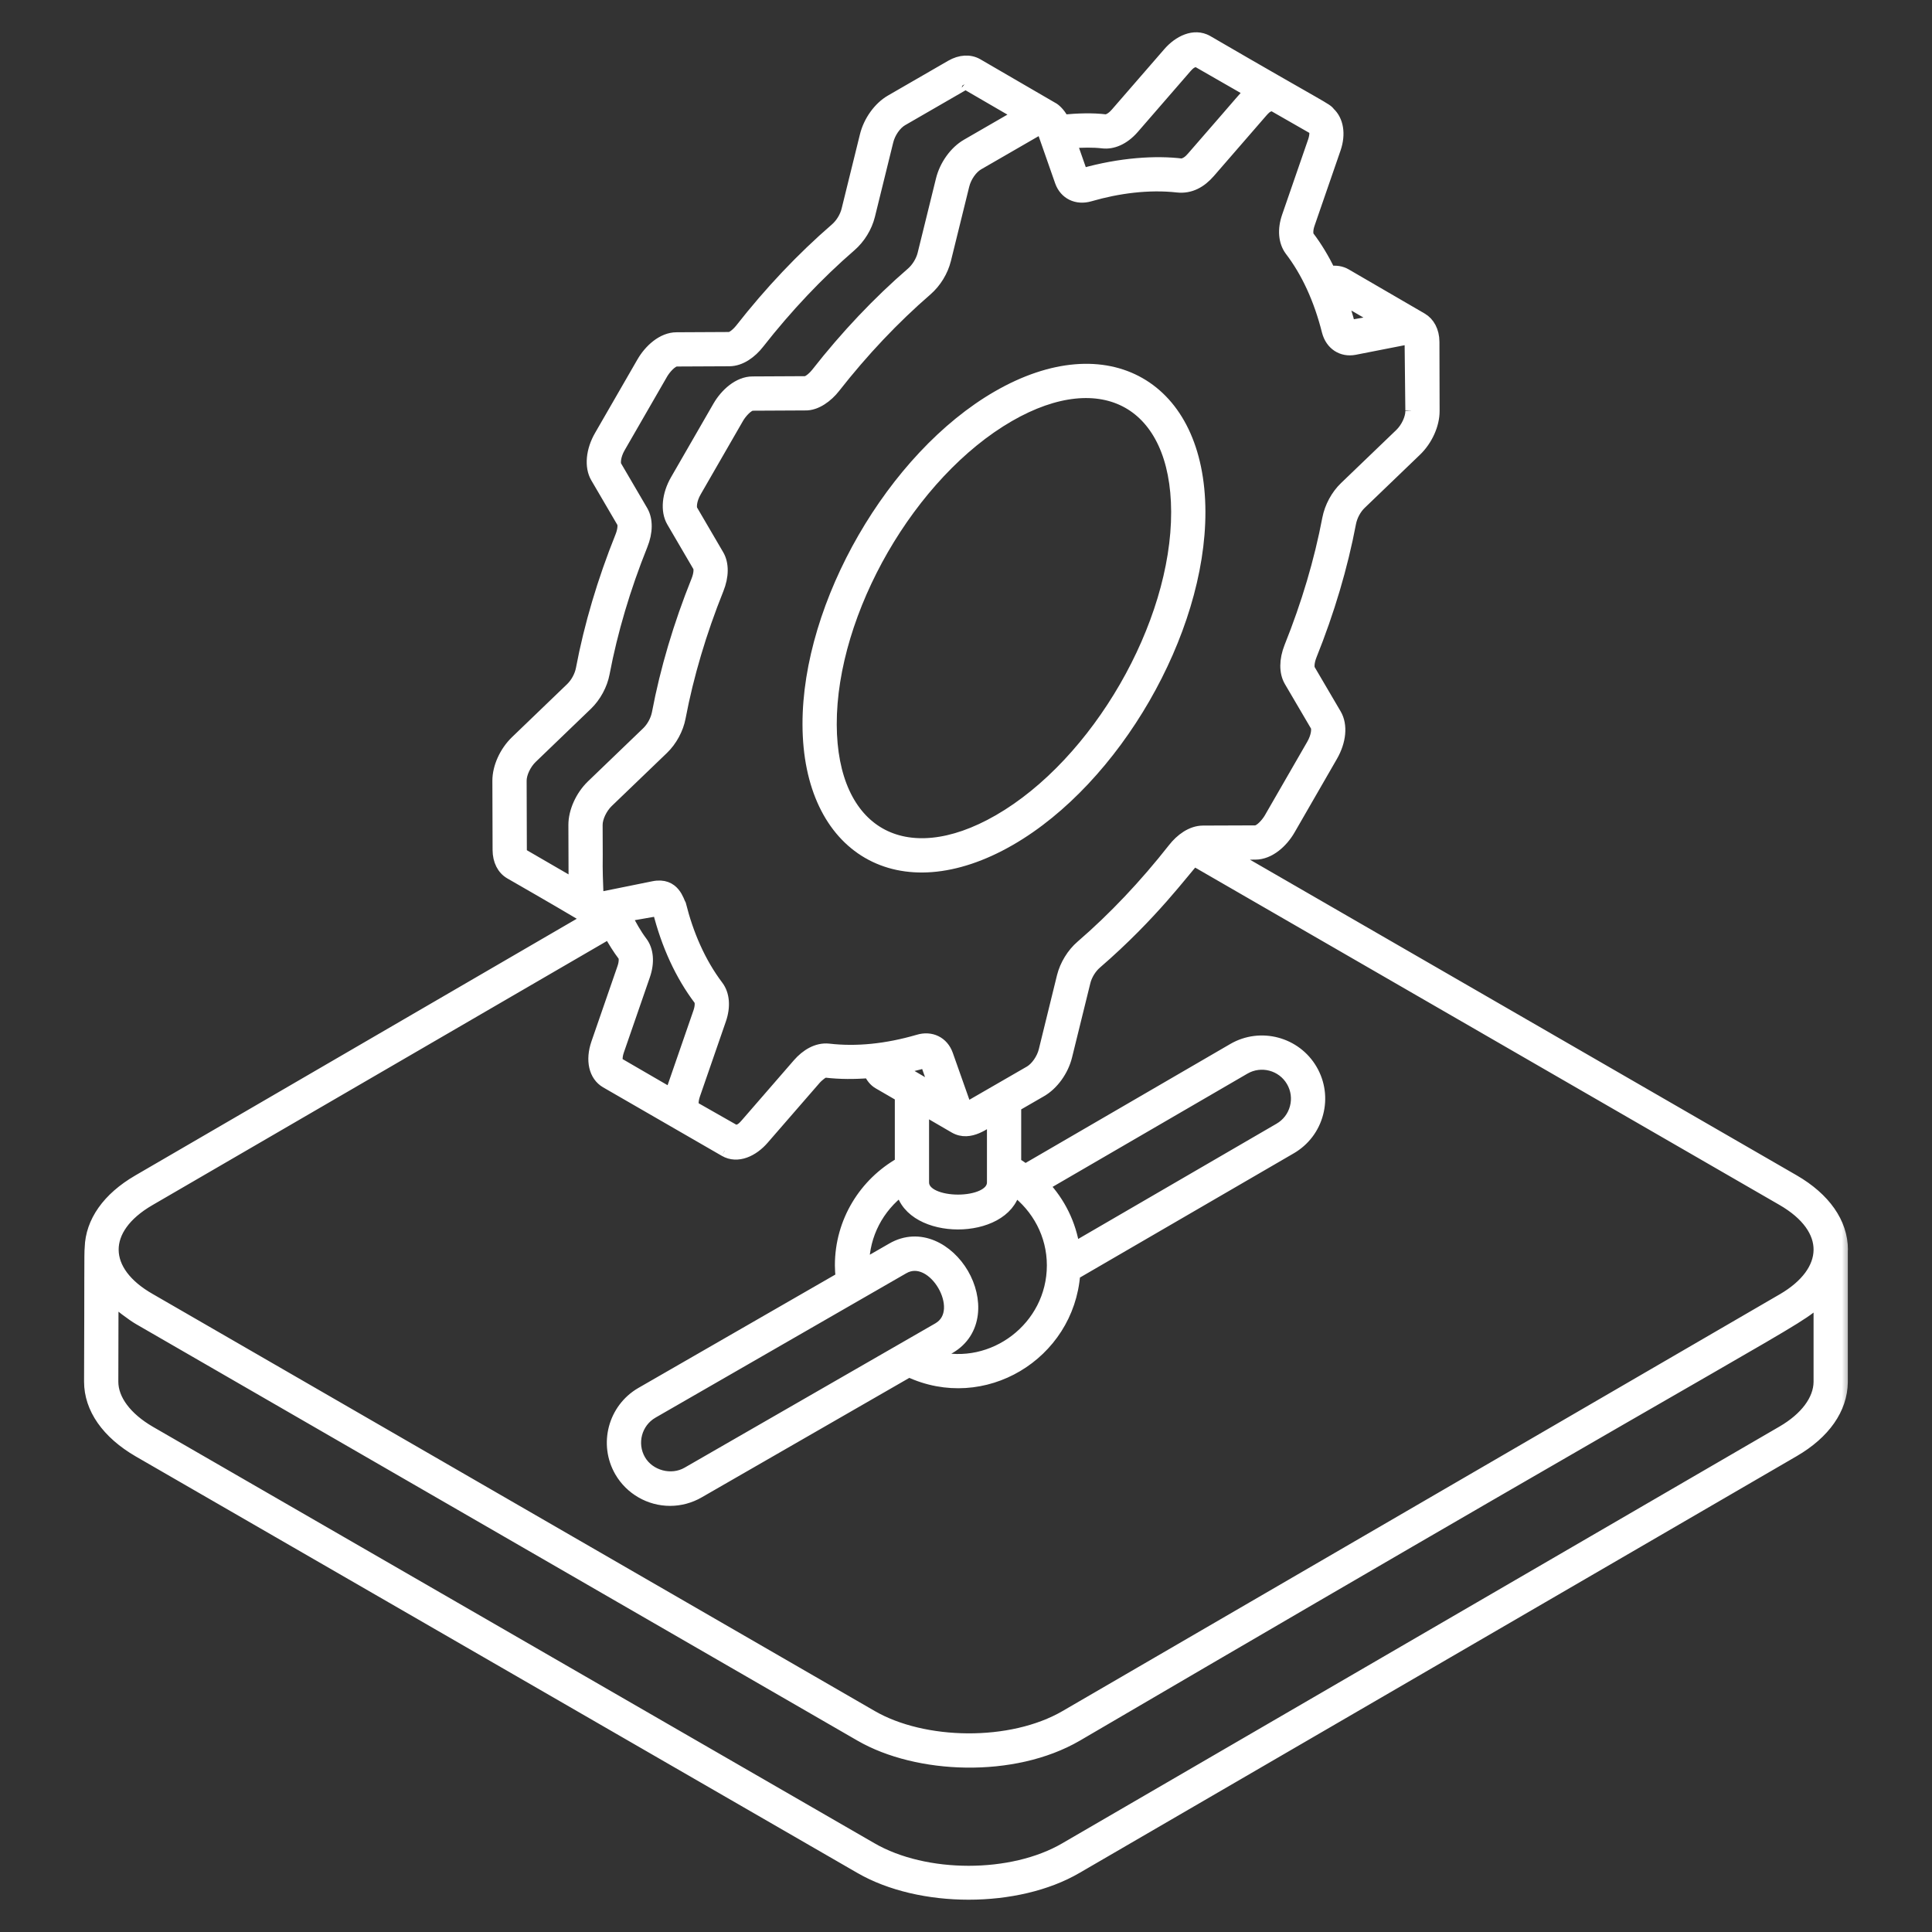 <?xml version="1.0" encoding="UTF-8"?> <svg xmlns="http://www.w3.org/2000/svg" width="102" height="102" viewBox="0 0 102 102" fill="none"><rect x="0" y="0" width="102" height="102" fill="#333333" stroke="none"/><mask id="path-1-outside-1_157_29" maskUnits="userSpaceOnUse" x="3.738" y="1.005" width="94" height="100" fill="black"><rect fill="white" x="3.738" y="1.005" width="94" height="100"></rect><path d="M7.313 76.63L45.411 98.62C48.579 100.454 53.708 100.453 56.845 98.619L94.711 76.615C96.335 75.67 97.239 74.379 97.256 72.972V66.014C97.256 66.001 97.262 65.988 97.262 65.975C97.259 64.563 96.349 63.261 94.7 62.308L64.877 45.09L66.279 45.084C67.029 45.08 67.706 44.457 68.086 43.799L70.322 39.919C70.777 39.129 70.856 38.286 70.525 37.717L69.135 35.348C69.088 35.265 69.069 34.991 69.221 34.605C70.157 32.276 70.856 29.922 71.295 27.61C71.367 27.237 71.576 26.848 71.846 26.592L74.76 23.791C75.336 23.238 75.706 22.418 75.704 21.701L75.695 18.046C75.693 17.476 75.443 17.033 75.069 16.815L75.067 16.814L71.056 14.483L71.054 14.482C70.811 14.34 70.517 14.296 70.219 14.348C69.886 13.672 69.514 13.043 69.087 12.485C69.035 12.414 68.997 12.172 69.117 11.825L70.489 7.853C70.76 7.067 70.626 6.352 70.192 5.951C70.021 5.714 69.961 5.778 63.731 2.154C63.038 1.771 62.228 2.177 61.697 2.79L58.933 5.974C58.799 6.13 58.587 6.32 58.381 6.338C57.666 6.25 56.907 6.28 56.13 6.351C56.029 6.084 55.753 5.8 55.622 5.723L55.621 5.722L51.608 3.39C51.21 3.159 50.7 3.184 50.21 3.467L47.03 5.304C46.405 5.664 45.88 6.395 45.692 7.163L44.724 11.088C44.635 11.45 44.404 11.828 44.12 12.074C42.34 13.613 40.652 15.398 39.097 17.382C38.98 17.533 38.684 17.828 38.493 17.828L35.72 17.842C34.974 17.842 34.294 18.469 33.915 19.124L31.678 23.004C31.228 23.779 31.148 24.643 31.475 25.205L32.865 27.581C32.914 27.663 32.931 27.938 32.775 28.326C31.836 30.665 31.137 33.018 30.701 35.32C30.632 35.685 30.421 36.073 30.15 36.334L27.236 39.137C26.662 39.692 26.293 40.51 26.295 41.222L26.306 44.878C26.309 45.434 26.535 45.884 26.929 46.113C31.675 48.836 30.763 48.391 31.084 48.484C-5.649 69.844 12.545 59.264 7.285 62.323C5.69 63.25 4.811 64.509 4.771 65.874C4.739 66.092 4.76 67.746 4.738 72.943C4.739 74.356 5.653 75.665 7.313 76.63ZM72.845 16.92L71.258 17.197C71.131 16.689 70.979 16.205 70.812 15.738L72.845 16.92ZM69.347 7.458L67.974 11.43C67.738 12.113 67.789 12.758 68.119 13.209C68.999 14.359 69.661 15.799 70.088 17.497C70.269 18.187 70.848 18.565 71.518 18.437C71.679 18.405 74.615 17.83 74.454 17.862C74.479 20.158 74.497 21.869 74.496 21.704C74.497 22.088 74.256 22.599 73.923 22.919L71.01 25.718C70.564 26.143 70.228 26.764 70.108 27.383C69.683 29.619 69.006 31.898 68.099 34.158C67.828 34.843 67.825 35.499 68.092 35.958L69.482 38.327C69.556 38.454 69.54 38.855 69.274 39.315L67.038 43.195C66.886 43.461 66.525 43.876 66.275 43.876L63.51 43.886C62.896 43.89 62.336 44.314 61.956 44.8C60.439 46.731 58.801 48.462 57.087 49.941C56.617 50.345 56.249 50.947 56.097 51.552L55.135 55.467C55.026 55.911 54.702 56.373 54.367 56.568L51.186 58.404C51.049 58.483 50.983 58.476 51.002 58.463L50.015 55.672C49.779 55.018 49.157 54.715 48.479 54.92C46.805 55.408 45.217 55.567 43.752 55.397C43.13 55.33 42.558 55.694 42.145 56.167L39.386 59.345C39.094 59.683 39.022 59.621 38.861 59.716L36.623 58.443C36.59 58.402 36.538 58.171 36.667 57.797L38.039 53.831C38.277 53.142 38.223 52.495 37.891 52.057C36.937 50.794 36.307 49.296 35.923 47.767C35.819 47.605 35.613 46.589 34.491 46.822L31.567 47.414C31.483 45.035 31.539 46.639 31.516 43.551C31.515 43.17 31.756 42.66 32.086 42.34L35.001 39.538C35.451 39.106 35.788 38.483 35.901 37.876C36.324 35.652 36.999 33.375 37.909 31.109C38.186 30.422 38.191 29.764 37.921 29.304L36.532 26.928C36.467 26.818 36.461 26.415 36.738 25.941L38.974 22.06C39.127 21.797 39.487 21.383 39.736 21.383L42.506 21.369C43.096 21.389 43.696 20.928 44.062 20.459C45.568 18.537 47.203 16.809 48.925 15.319C49.401 14.905 49.76 14.319 49.911 13.711L50.879 9.784C50.991 9.331 51.306 8.879 51.647 8.682L54.828 6.845C54.925 6.789 54.97 6.786 54.998 6.784C55.001 6.785 55.016 6.783 55.012 6.785L55.994 9.591C56.227 10.235 56.848 10.537 57.534 10.34C59.003 9.913 60.631 9.693 62.158 9.863C62.848 9.939 63.403 9.621 63.859 9.097L66.622 5.913C66.922 5.565 67.004 5.623 67.166 5.548C67.328 5.64 69.551 6.913 69.389 6.821C69.423 6.868 69.472 7.094 69.347 7.458ZM56.706 65.884C56.516 64.618 55.942 63.478 55.105 62.585L65.708 56.423C66.577 55.917 67.702 56.214 68.207 57.086C68.453 57.508 68.519 58.001 68.394 58.473C68.27 58.945 67.968 59.34 67.546 59.585L56.706 65.884ZM55.569 66.804C55.569 70.083 52.417 72.438 49.357 71.622L50.14 71.171C50.14 71.171 50.141 71.17 50.141 71.17C51.605 70.318 51.603 68.551 50.843 67.247C50.081 65.941 48.549 65.069 47.09 65.917L45.589 66.781C45.596 65.158 46.387 63.732 47.591 62.827C48.113 65.203 53.03 65.201 53.564 62.837C54.773 63.747 55.569 65.176 55.569 66.804ZM47.696 66.963C48.489 66.501 49.338 67.063 49.798 67.854C50.242 68.615 50.347 69.65 49.534 70.125L36.292 77.746C35.44 78.239 34.278 77.922 33.792 77.084C33.287 76.212 33.583 75.091 34.453 74.587L47.696 66.963ZM48.876 56.077L49.394 57.542L47.47 56.413C47.93 56.324 48.398 56.213 48.876 56.077ZM52.406 62.428C52.406 63.684 48.75 63.681 48.75 62.428V58.575L50.391 59.529C50.391 59.529 50.393 59.53 50.393 59.53C51.225 60.012 52.058 59.247 52.406 59.095V62.428ZM35.525 57.402C35.484 57.519 35.452 57.634 35.429 57.747L32.61 56.111C32.577 56.069 32.525 55.839 32.654 55.466L34.026 51.499C34.264 50.809 34.211 50.162 33.878 49.726C33.568 49.314 33.306 48.843 33.06 48.355L34.75 48.061C35.211 49.897 35.945 51.486 36.928 52.787C36.979 52.855 37.016 53.091 36.897 53.436L35.525 57.402ZM58.239 7.537C58.719 7.587 59.311 7.382 59.846 6.766L62.609 3.581C62.895 3.251 62.977 3.303 63.138 3.207L65.987 4.842C65.737 5.059 65.903 4.912 62.946 8.305C62.793 8.483 62.624 8.627 62.394 8.67C61.047 8.504 59.17 8.608 57.133 9.187L56.553 7.531C57.131 7.489 57.7 7.473 58.239 7.537ZM27.515 44.874L27.504 41.219C27.502 40.838 27.743 40.328 28.075 40.008L30.988 37.206C31.438 36.774 31.775 36.151 31.888 35.544C32.311 33.32 32.986 31.043 33.896 28.777C34.173 28.091 34.178 27.433 33.909 26.972L32.519 24.596C32.455 24.486 32.448 24.083 32.725 23.609L34.962 19.728C35.114 19.465 35.474 19.05 35.723 19.05L38.493 19.037H38.499C39.109 19.037 39.674 18.608 40.049 18.127C41.556 16.204 43.191 14.477 44.912 12.987C45.389 12.573 45.748 11.987 45.899 11.379L46.867 7.45C46.977 7 47.292 6.547 47.635 6.35L50.814 4.514C50.941 4.441 51.009 4.442 51.004 4.436L53.785 6.052L51.045 7.635C50.42 7.994 49.895 8.724 49.706 9.495L48.738 13.421C48.648 13.782 48.417 14.16 48.134 14.406C46.354 15.945 44.665 17.73 43.11 19.714C42.994 19.864 42.696 20.16 42.506 20.16L39.733 20.174C38.988 20.174 38.307 20.802 37.928 21.456L35.692 25.336C35.242 26.111 35.162 26.975 35.489 27.537L36.878 29.913C36.927 29.995 36.945 30.27 36.789 30.658C35.849 32.997 35.151 35.35 34.715 37.652C34.645 38.017 34.435 38.405 34.164 38.666L31.248 41.47C30.675 42.025 30.307 42.844 30.308 43.554L30.318 46.685L27.554 45.082C27.554 45.082 27.515 45.028 27.515 44.874ZM7.892 63.368L32.158 49.267C32.389 49.687 32.637 50.088 32.916 50.456C32.968 50.523 33.004 50.758 32.884 51.104L31.512 55.071C31.197 55.978 31.384 56.792 31.989 57.145C32.155 57.241 38.66 60.995 38.257 60.762C38.939 61.16 39.761 60.761 40.299 60.137L43.058 56.96C43.15 56.854 43.478 56.554 43.612 56.597C44.348 56.682 45.111 56.683 45.898 56.62C46.005 56.867 46.163 57.072 46.38 57.198L47.542 57.872V61.401C45.659 62.467 44.378 64.482 44.378 66.803C44.378 67.024 44.394 67.24 44.419 67.454L33.847 73.54C32.401 74.381 31.907 76.242 32.747 77.691C33.288 78.623 34.296 79.203 35.375 79.203C35.907 79.203 36.434 79.061 36.899 78.792L47.992 72.408C51.914 74.246 56.405 71.535 56.73 67.267L68.154 60.63C68.854 60.223 69.356 59.566 69.562 58.781C69.77 57.998 69.66 57.179 69.252 56.478C68.41 55.031 66.545 54.538 65.101 55.378L54.131 61.753C53.962 61.634 53.795 61.513 53.614 61.411V58.397L54.971 57.613C55.594 57.254 56.12 56.524 56.308 55.755L57.272 51.842C57.361 51.477 57.592 51.099 57.876 50.856C60.853 48.286 62.516 45.969 63.039 45.424L94.096 63.354C96.754 64.889 96.634 67.122 94.119 68.588L56.252 90.592C53.38 92.263 48.765 92.176 46.029 90.591L7.927 68.585C5.332 67.116 5.301 64.874 7.892 63.368ZM5.957 68.607C6.22 68.87 6.991 69.449 7.323 69.641L45.425 91.64C48.422 93.37 53.497 93.593 56.859 91.639C94.628 69.53 94.852 69.829 96.047 68.63V72.965C96.035 73.909 95.327 74.859 94.104 75.571L56.236 97.575C53.435 99.215 48.848 99.215 46.015 97.573L7.919 75.585C6.666 74.856 5.947 73.894 5.947 72.945L5.957 68.607Z"></path></mask><path d="M7.313 76.63L45.411 98.62C48.579 100.454 53.708 100.453 56.845 98.619L94.711 76.615C96.335 75.67 97.239 74.379 97.256 72.972V66.014C97.256 66.001 97.262 65.988 97.262 65.975C97.259 64.563 96.349 63.261 94.7 62.308L64.877 45.09L66.279 45.084C67.029 45.08 67.706 44.457 68.086 43.799L70.322 39.919C70.777 39.129 70.856 38.286 70.525 37.717L69.135 35.348C69.088 35.265 69.069 34.991 69.221 34.605C70.157 32.276 70.856 29.922 71.295 27.61C71.367 27.237 71.576 26.848 71.846 26.592L74.76 23.791C75.336 23.238 75.706 22.418 75.704 21.701L75.695 18.046C75.693 17.476 75.443 17.033 75.069 16.815L75.067 16.814L71.056 14.483L71.054 14.482C70.811 14.34 70.517 14.296 70.219 14.348C69.886 13.672 69.514 13.043 69.087 12.485C69.035 12.414 68.997 12.172 69.117 11.825L70.489 7.853C70.76 7.067 70.626 6.352 70.192 5.951C70.021 5.714 69.961 5.778 63.731 2.154C63.038 1.771 62.228 2.177 61.697 2.79L58.933 5.974C58.799 6.13 58.587 6.32 58.381 6.338C57.666 6.25 56.907 6.28 56.13 6.351C56.029 6.084 55.753 5.8 55.622 5.723L55.621 5.722L51.608 3.39C51.21 3.159 50.7 3.184 50.21 3.467L47.03 5.304C46.405 5.664 45.88 6.395 45.692 7.163L44.724 11.088C44.635 11.45 44.404 11.828 44.12 12.074C42.34 13.613 40.652 15.398 39.097 17.382C38.98 17.533 38.684 17.828 38.493 17.828L35.72 17.842C34.974 17.842 34.294 18.469 33.915 19.124L31.678 23.004C31.228 23.779 31.148 24.643 31.475 25.205L32.865 27.581C32.914 27.663 32.931 27.938 32.775 28.326C31.836 30.665 31.137 33.018 30.701 35.32C30.632 35.685 30.421 36.073 30.15 36.334L27.236 39.137C26.662 39.692 26.293 40.51 26.295 41.222L26.306 44.878C26.309 45.434 26.535 45.884 26.929 46.113C31.675 48.836 30.763 48.391 31.084 48.484C-5.649 69.844 12.545 59.264 7.285 62.323C5.69 63.25 4.811 64.509 4.771 65.874C4.739 66.092 4.76 67.746 4.738 72.943C4.739 74.356 5.653 75.665 7.313 76.63ZM72.845 16.92L71.258 17.197C71.131 16.689 70.979 16.205 70.812 15.738L72.845 16.92ZM69.347 7.458L67.974 11.43C67.738 12.113 67.789 12.758 68.119 13.209C68.999 14.359 69.661 15.799 70.088 17.497C70.269 18.187 70.848 18.565 71.518 18.437C71.679 18.405 74.615 17.83 74.454 17.862C74.479 20.158 74.497 21.869 74.496 21.704C74.497 22.088 74.256 22.599 73.923 22.919L71.01 25.718C70.564 26.143 70.228 26.764 70.108 27.383C69.683 29.619 69.006 31.898 68.099 34.158C67.828 34.843 67.825 35.499 68.092 35.958L69.482 38.327C69.556 38.454 69.54 38.855 69.274 39.315L67.038 43.195C66.886 43.461 66.525 43.876 66.275 43.876L63.51 43.886C62.896 43.89 62.336 44.314 61.956 44.8C60.439 46.731 58.801 48.462 57.087 49.941C56.617 50.345 56.249 50.947 56.097 51.552L55.135 55.467C55.026 55.911 54.702 56.373 54.367 56.568L51.186 58.404C51.049 58.483 50.983 58.476 51.002 58.463L50.015 55.672C49.779 55.018 49.157 54.715 48.479 54.92C46.805 55.408 45.217 55.567 43.752 55.397C43.13 55.33 42.558 55.694 42.145 56.167L39.386 59.345C39.094 59.683 39.022 59.621 38.861 59.716L36.623 58.443C36.59 58.402 36.538 58.171 36.667 57.797L38.039 53.831C38.277 53.142 38.223 52.495 37.891 52.057C36.937 50.794 36.307 49.296 35.923 47.767C35.819 47.605 35.613 46.589 34.491 46.822L31.567 47.414C31.483 45.035 31.539 46.639 31.516 43.551C31.515 43.17 31.756 42.66 32.086 42.34L35.001 39.538C35.451 39.106 35.788 38.483 35.901 37.876C36.324 35.652 36.999 33.375 37.909 31.109C38.186 30.422 38.191 29.764 37.921 29.304L36.532 26.928C36.467 26.818 36.461 26.415 36.738 25.941L38.974 22.06C39.127 21.797 39.487 21.383 39.736 21.383L42.506 21.369C43.096 21.389 43.696 20.928 44.062 20.459C45.568 18.537 47.203 16.809 48.925 15.319C49.401 14.905 49.76 14.319 49.911 13.711L50.879 9.784C50.991 9.331 51.306 8.879 51.647 8.682L54.828 6.845C54.925 6.789 54.97 6.786 54.998 6.784C55.001 6.785 55.016 6.783 55.012 6.785L55.994 9.591C56.227 10.235 56.848 10.537 57.534 10.34C59.003 9.913 60.631 9.693 62.158 9.863C62.848 9.939 63.403 9.621 63.859 9.097L66.622 5.913C66.922 5.565 67.004 5.623 67.166 5.548C67.328 5.64 69.551 6.913 69.389 6.821C69.423 6.868 69.472 7.094 69.347 7.458ZM56.706 65.884C56.516 64.618 55.942 63.478 55.105 62.585L65.708 56.423C66.577 55.917 67.702 56.214 68.207 57.086C68.453 57.508 68.519 58.001 68.394 58.473C68.27 58.945 67.968 59.34 67.546 59.585L56.706 65.884ZM55.569 66.804C55.569 70.083 52.417 72.438 49.357 71.622L50.14 71.171C50.14 71.171 50.141 71.17 50.141 71.17C51.605 70.318 51.603 68.551 50.843 67.247C50.081 65.941 48.549 65.069 47.09 65.917L45.589 66.781C45.596 65.158 46.387 63.732 47.591 62.827C48.113 65.203 53.03 65.201 53.564 62.837C54.773 63.747 55.569 65.176 55.569 66.804ZM47.696 66.963C48.489 66.501 49.338 67.063 49.798 67.854C50.242 68.615 50.347 69.65 49.534 70.125L36.292 77.746C35.44 78.239 34.278 77.922 33.792 77.084C33.287 76.212 33.583 75.091 34.453 74.587L47.696 66.963ZM48.876 56.077L49.394 57.542L47.47 56.413C47.93 56.324 48.398 56.213 48.876 56.077ZM52.406 62.428C52.406 63.684 48.75 63.681 48.75 62.428V58.575L50.391 59.529C50.391 59.529 50.393 59.53 50.393 59.53C51.225 60.012 52.058 59.247 52.406 59.095V62.428ZM35.525 57.402C35.484 57.519 35.452 57.634 35.429 57.747L32.61 56.111C32.577 56.069 32.525 55.839 32.654 55.466L34.026 51.499C34.264 50.809 34.211 50.162 33.878 49.726C33.568 49.314 33.306 48.843 33.06 48.355L34.75 48.061C35.211 49.897 35.945 51.486 36.928 52.787C36.979 52.855 37.016 53.091 36.897 53.436L35.525 57.402ZM58.239 7.537C58.719 7.587 59.311 7.382 59.846 6.766L62.609 3.581C62.895 3.251 62.977 3.303 63.138 3.207L65.987 4.842C65.737 5.059 65.903 4.912 62.946 8.305C62.793 8.483 62.624 8.627 62.394 8.67C61.047 8.504 59.17 8.608 57.133 9.187L56.553 7.531C57.131 7.489 57.7 7.473 58.239 7.537ZM27.515 44.874L27.504 41.219C27.502 40.838 27.743 40.328 28.075 40.008L30.988 37.206C31.438 36.774 31.775 36.151 31.888 35.544C32.311 33.32 32.986 31.043 33.896 28.777C34.173 28.091 34.178 27.433 33.909 26.972L32.519 24.596C32.455 24.486 32.448 24.083 32.725 23.609L34.962 19.728C35.114 19.465 35.474 19.05 35.723 19.05L38.493 19.037H38.499C39.109 19.037 39.674 18.608 40.049 18.127C41.556 16.204 43.191 14.477 44.912 12.987C45.389 12.573 45.748 11.987 45.899 11.379L46.867 7.45C46.977 7 47.292 6.547 47.635 6.35L50.814 4.514C50.941 4.441 51.009 4.442 51.004 4.436L53.785 6.052L51.045 7.635C50.42 7.994 49.895 8.724 49.706 9.495L48.738 13.421C48.648 13.782 48.417 14.16 48.134 14.406C46.354 15.945 44.665 17.73 43.11 19.714C42.994 19.864 42.696 20.16 42.506 20.16L39.733 20.174C38.988 20.174 38.307 20.802 37.928 21.456L35.692 25.336C35.242 26.111 35.162 26.975 35.489 27.537L36.878 29.913C36.927 29.995 36.945 30.27 36.789 30.658C35.849 32.997 35.151 35.35 34.715 37.652C34.645 38.017 34.435 38.405 34.164 38.666L31.248 41.47C30.675 42.025 30.307 42.844 30.308 43.554L30.318 46.685L27.554 45.082C27.554 45.082 27.515 45.028 27.515 44.874ZM7.892 63.368L32.158 49.267C32.389 49.687 32.637 50.088 32.916 50.456C32.968 50.523 33.004 50.758 32.884 51.104L31.512 55.071C31.197 55.978 31.384 56.792 31.989 57.145C32.155 57.241 38.66 60.995 38.257 60.762C38.939 61.16 39.761 60.761 40.299 60.137L43.058 56.96C43.15 56.854 43.478 56.554 43.612 56.597C44.348 56.682 45.111 56.683 45.898 56.62C46.005 56.867 46.163 57.072 46.38 57.198L47.542 57.872V61.401C45.659 62.467 44.378 64.482 44.378 66.803C44.378 67.024 44.394 67.24 44.419 67.454L33.847 73.54C32.401 74.381 31.907 76.242 32.747 77.691C33.288 78.623 34.296 79.203 35.375 79.203C35.907 79.203 36.434 79.061 36.899 78.792L47.992 72.408C51.914 74.246 56.405 71.535 56.73 67.267L68.154 60.63C68.854 60.223 69.356 59.566 69.562 58.781C69.77 57.998 69.66 57.179 69.252 56.478C68.41 55.031 66.545 54.538 65.101 55.378L54.131 61.753C53.962 61.634 53.795 61.513 53.614 61.411V58.397L54.971 57.613C55.594 57.254 56.12 56.524 56.308 55.755L57.272 51.842C57.361 51.477 57.592 51.099 57.876 50.856C60.853 48.286 62.516 45.969 63.039 45.424L94.096 63.354C96.754 64.889 96.634 67.122 94.119 68.588L56.252 90.592C53.38 92.263 48.765 92.176 46.029 90.591L7.927 68.585C5.332 67.116 5.301 64.874 7.892 63.368ZM5.957 68.607C6.22 68.87 6.991 69.449 7.323 69.641L45.425 91.64C48.422 93.37 53.497 93.593 56.859 91.639C94.628 69.53 94.852 69.829 96.047 68.63V72.965C96.035 73.909 95.327 74.859 94.104 75.571L56.236 97.575C53.435 99.215 48.848 99.215 46.015 97.573L7.919 75.585C6.666 74.856 5.947 73.894 5.947 72.945L5.957 68.607Z" fill="white"></path><path d="M7.313 76.63L45.411 98.62C48.579 100.454 53.708 100.453 56.845 98.619L94.711 76.615C96.335 75.67 97.239 74.379 97.256 72.972V66.014C97.256 66.001 97.262 65.988 97.262 65.975C97.259 64.563 96.349 63.261 94.7 62.308L64.877 45.09L66.279 45.084C67.029 45.08 67.706 44.457 68.086 43.799L70.322 39.919C70.777 39.129 70.856 38.286 70.525 37.717L69.135 35.348C69.088 35.265 69.069 34.991 69.221 34.605C70.157 32.276 70.856 29.922 71.295 27.61C71.367 27.237 71.576 26.848 71.846 26.592L74.76 23.791C75.336 23.238 75.706 22.418 75.704 21.701L75.695 18.046C75.693 17.476 75.443 17.033 75.069 16.815L75.067 16.814L71.056 14.483L71.054 14.482C70.811 14.34 70.517 14.296 70.219 14.348C69.886 13.672 69.514 13.043 69.087 12.485C69.035 12.414 68.997 12.172 69.117 11.825L70.489 7.853C70.76 7.067 70.626 6.352 70.192 5.951C70.021 5.714 69.961 5.778 63.731 2.154C63.038 1.771 62.228 2.177 61.697 2.79L58.933 5.974C58.799 6.13 58.587 6.32 58.381 6.338C57.666 6.25 56.907 6.28 56.13 6.351C56.029 6.084 55.753 5.8 55.622 5.723L55.621 5.722L51.608 3.39C51.21 3.159 50.7 3.184 50.21 3.467L47.03 5.304C46.405 5.664 45.88 6.395 45.692 7.163L44.724 11.088C44.635 11.45 44.404 11.828 44.12 12.074C42.34 13.613 40.652 15.398 39.097 17.382C38.98 17.533 38.684 17.828 38.493 17.828L35.72 17.842C34.974 17.842 34.294 18.469 33.915 19.124L31.678 23.004C31.228 23.779 31.148 24.643 31.475 25.205L32.865 27.581C32.914 27.663 32.931 27.938 32.775 28.326C31.836 30.665 31.137 33.018 30.701 35.32C30.632 35.685 30.421 36.073 30.15 36.334L27.236 39.137C26.662 39.692 26.293 40.51 26.295 41.222L26.306 44.878C26.309 45.434 26.535 45.884 26.929 46.113C31.675 48.836 30.763 48.391 31.084 48.484C-5.649 69.844 12.545 59.264 7.285 62.323C5.69 63.25 4.811 64.509 4.771 65.874C4.739 66.092 4.76 67.746 4.738 72.943C4.739 74.356 5.653 75.665 7.313 76.63ZM72.845 16.92L71.258 17.197C71.131 16.689 70.979 16.205 70.812 15.738L72.845 16.92ZM69.347 7.458L67.974 11.43C67.738 12.113 67.789 12.758 68.119 13.209C68.999 14.359 69.661 15.799 70.088 17.497C70.269 18.187 70.848 18.565 71.518 18.437C71.679 18.405 74.615 17.83 74.454 17.862C74.479 20.158 74.497 21.869 74.496 21.704C74.497 22.088 74.256 22.599 73.923 22.919L71.01 25.718C70.564 26.143 70.228 26.764 70.108 27.383C69.683 29.619 69.006 31.898 68.099 34.158C67.828 34.843 67.825 35.499 68.092 35.958L69.482 38.327C69.556 38.454 69.54 38.855 69.274 39.315L67.038 43.195C66.886 43.461 66.525 43.876 66.275 43.876L63.51 43.886C62.896 43.89 62.336 44.314 61.956 44.8C60.439 46.731 58.801 48.462 57.087 49.941C56.617 50.345 56.249 50.947 56.097 51.552L55.135 55.467C55.026 55.911 54.702 56.373 54.367 56.568L51.186 58.404C51.049 58.483 50.983 58.476 51.002 58.463L50.015 55.672C49.779 55.018 49.157 54.715 48.479 54.92C46.805 55.408 45.217 55.567 43.752 55.397C43.13 55.33 42.558 55.694 42.145 56.167L39.386 59.345C39.094 59.683 39.022 59.621 38.861 59.716L36.623 58.443C36.59 58.402 36.538 58.171 36.667 57.797L38.039 53.831C38.277 53.142 38.223 52.495 37.891 52.057C36.937 50.794 36.307 49.296 35.923 47.767C35.819 47.605 35.613 46.589 34.491 46.822L31.567 47.414C31.483 45.035 31.539 46.639 31.516 43.551C31.515 43.17 31.756 42.66 32.086 42.34L35.001 39.538C35.451 39.106 35.788 38.483 35.901 37.876C36.324 35.652 36.999 33.375 37.909 31.109C38.186 30.422 38.191 29.764 37.921 29.304L36.532 26.928C36.467 26.818 36.461 26.415 36.738 25.941L38.974 22.06C39.127 21.797 39.487 21.383 39.736 21.383L42.506 21.369C43.096 21.389 43.696 20.928 44.062 20.459C45.568 18.537 47.203 16.809 48.925 15.319C49.401 14.905 49.76 14.319 49.911 13.711L50.879 9.784C50.991 9.331 51.306 8.879 51.647 8.682L54.828 6.845C54.925 6.789 54.97 6.786 54.998 6.784C55.001 6.785 55.016 6.783 55.012 6.785L55.994 9.591C56.227 10.235 56.848 10.537 57.534 10.34C59.003 9.913 60.631 9.693 62.158 9.863C62.848 9.939 63.403 9.621 63.859 9.097L66.622 5.913C66.922 5.565 67.004 5.623 67.166 5.548C67.328 5.64 69.551 6.913 69.389 6.821C69.423 6.868 69.472 7.094 69.347 7.458ZM56.706 65.884C56.516 64.618 55.942 63.478 55.105 62.585L65.708 56.423C66.577 55.917 67.702 56.214 68.207 57.086C68.453 57.508 68.519 58.001 68.394 58.473C68.27 58.945 67.968 59.34 67.546 59.585L56.706 65.884ZM55.569 66.804C55.569 70.083 52.417 72.438 49.357 71.622L50.14 71.171C50.14 71.171 50.141 71.17 50.141 71.17C51.605 70.318 51.603 68.551 50.843 67.247C50.081 65.941 48.549 65.069 47.09 65.917L45.589 66.781C45.596 65.158 46.387 63.732 47.591 62.827C48.113 65.203 53.03 65.201 53.564 62.837C54.773 63.747 55.569 65.176 55.569 66.804ZM47.696 66.963C48.489 66.501 49.338 67.063 49.798 67.854C50.242 68.615 50.347 69.65 49.534 70.125L36.292 77.746C35.44 78.239 34.278 77.922 33.792 77.084C33.287 76.212 33.583 75.091 34.453 74.587L47.696 66.963ZM48.876 56.077L49.394 57.542L47.47 56.413C47.93 56.324 48.398 56.213 48.876 56.077ZM52.406 62.428C52.406 63.684 48.75 63.681 48.75 62.428V58.575L50.391 59.529C50.391 59.529 50.393 59.53 50.393 59.53C51.225 60.012 52.058 59.247 52.406 59.095V62.428ZM35.525 57.402C35.484 57.519 35.452 57.634 35.429 57.747L32.61 56.111C32.577 56.069 32.525 55.839 32.654 55.466L34.026 51.499C34.264 50.809 34.211 50.162 33.878 49.726C33.568 49.314 33.306 48.843 33.06 48.355L34.75 48.061C35.211 49.897 35.945 51.486 36.928 52.787C36.979 52.855 37.016 53.091 36.897 53.436L35.525 57.402ZM58.239 7.537C58.719 7.587 59.311 7.382 59.846 6.766L62.609 3.581C62.895 3.251 62.977 3.303 63.138 3.207L65.987 4.842C65.737 5.059 65.903 4.912 62.946 8.305C62.793 8.483 62.624 8.627 62.394 8.67C61.047 8.504 59.17 8.608 57.133 9.187L56.553 7.531C57.131 7.489 57.7 7.473 58.239 7.537ZM27.515 44.874L27.504 41.219C27.502 40.838 27.743 40.328 28.075 40.008L30.988 37.206C31.438 36.774 31.775 36.151 31.888 35.544C32.311 33.32 32.986 31.043 33.896 28.777C34.173 28.091 34.178 27.433 33.909 26.972L32.519 24.596C32.455 24.486 32.448 24.083 32.725 23.609L34.962 19.728C35.114 19.465 35.474 19.05 35.723 19.05L38.493 19.037H38.499C39.109 19.037 39.674 18.608 40.049 18.127C41.556 16.204 43.191 14.477 44.912 12.987C45.389 12.573 45.748 11.987 45.899 11.379L46.867 7.45C46.977 7 47.292 6.547 47.635 6.35L50.814 4.514C50.941 4.441 51.009 4.442 51.004 4.436L53.785 6.052L51.045 7.635C50.42 7.994 49.895 8.724 49.706 9.495L48.738 13.421C48.648 13.782 48.417 14.16 48.134 14.406C46.354 15.945 44.665 17.73 43.11 19.714C42.994 19.864 42.696 20.16 42.506 20.16L39.733 20.174C38.988 20.174 38.307 20.802 37.928 21.456L35.692 25.336C35.242 26.111 35.162 26.975 35.489 27.537L36.878 29.913C36.927 29.995 36.945 30.27 36.789 30.658C35.849 32.997 35.151 35.35 34.715 37.652C34.645 38.017 34.435 38.405 34.164 38.666L31.248 41.47C30.675 42.025 30.307 42.844 30.308 43.554L30.318 46.685L27.554 45.082C27.554 45.082 27.515 45.028 27.515 44.874ZM7.892 63.368L32.158 49.267C32.389 49.687 32.637 50.088 32.916 50.456C32.968 50.523 33.004 50.758 32.884 51.104L31.512 55.071C31.197 55.978 31.384 56.792 31.989 57.145C32.155 57.241 38.66 60.995 38.257 60.762C38.939 61.16 39.761 60.761 40.299 60.137L43.058 56.96C43.15 56.854 43.478 56.554 43.612 56.597C44.348 56.682 45.111 56.683 45.898 56.62C46.005 56.867 46.163 57.072 46.38 57.198L47.542 57.872V61.401C45.659 62.467 44.378 64.482 44.378 66.803C44.378 67.024 44.394 67.24 44.419 67.454L33.847 73.54C32.401 74.381 31.907 76.242 32.747 77.691C33.288 78.623 34.296 79.203 35.375 79.203C35.907 79.203 36.434 79.061 36.899 78.792L47.992 72.408C51.914 74.246 56.405 71.535 56.73 67.267L68.154 60.63C68.854 60.223 69.356 59.566 69.562 58.781C69.77 57.998 69.66 57.179 69.252 56.478C68.41 55.031 66.545 54.538 65.101 55.378L54.131 61.753C53.962 61.634 53.795 61.513 53.614 61.411V58.397L54.971 57.613C55.594 57.254 56.12 56.524 56.308 55.755L57.272 51.842C57.361 51.477 57.592 51.099 57.876 50.856C60.853 48.286 62.516 45.969 63.039 45.424L94.096 63.354C96.754 64.889 96.634 67.122 94.119 68.588L56.252 90.592C53.38 92.263 48.765 92.176 46.029 90.591L7.927 68.585C5.332 67.116 5.301 64.874 7.892 63.368ZM5.957 68.607C6.22 68.87 6.991 69.449 7.323 69.641L45.425 91.64C48.422 93.37 53.497 93.593 56.859 91.639C94.628 69.53 94.852 69.829 96.047 68.63V72.965C96.035 73.909 95.327 74.859 94.104 75.571L56.236 97.575C53.435 99.215 48.848 99.215 46.015 97.573L7.919 75.585C6.666 74.856 5.947 73.894 5.947 72.945L5.957 68.607Z" stroke="white" stroke-width="0.6" mask="url(#path-1-outside-1_157_29)"></path><path d="M52.592 20.796C55.517 19.108 58.24 18.949 60.243 20.092C62.246 21.235 63.48 23.654 63.49 27.013C63.499 30.226 62.37 33.786 60.549 36.94C58.727 40.095 56.205 42.86 53.409 44.474C50.45 46.182 47.728 46.319 45.735 45.157C43.743 43.996 42.527 41.567 42.518 38.254C42.509 35.04 43.637 31.48 45.457 28.326C47.277 25.172 49.798 22.409 52.592 20.796ZM59.475 21.396C57.944 20.534 55.792 20.69 53.347 22.102C50.776 23.587 48.44 26.14 46.748 29.07C45.057 32.001 44.018 35.295 44.026 38.25C44.035 41.074 44.992 42.99 46.516 43.861C48.04 44.732 50.189 44.591 52.655 43.168C55.228 41.683 57.565 39.128 59.258 36.196C60.95 33.265 61.99 29.972 61.981 27.018C61.973 24.169 61.005 22.258 59.475 21.396Z" fill="white" stroke="white" stroke-width="0.3"></path></svg> 
